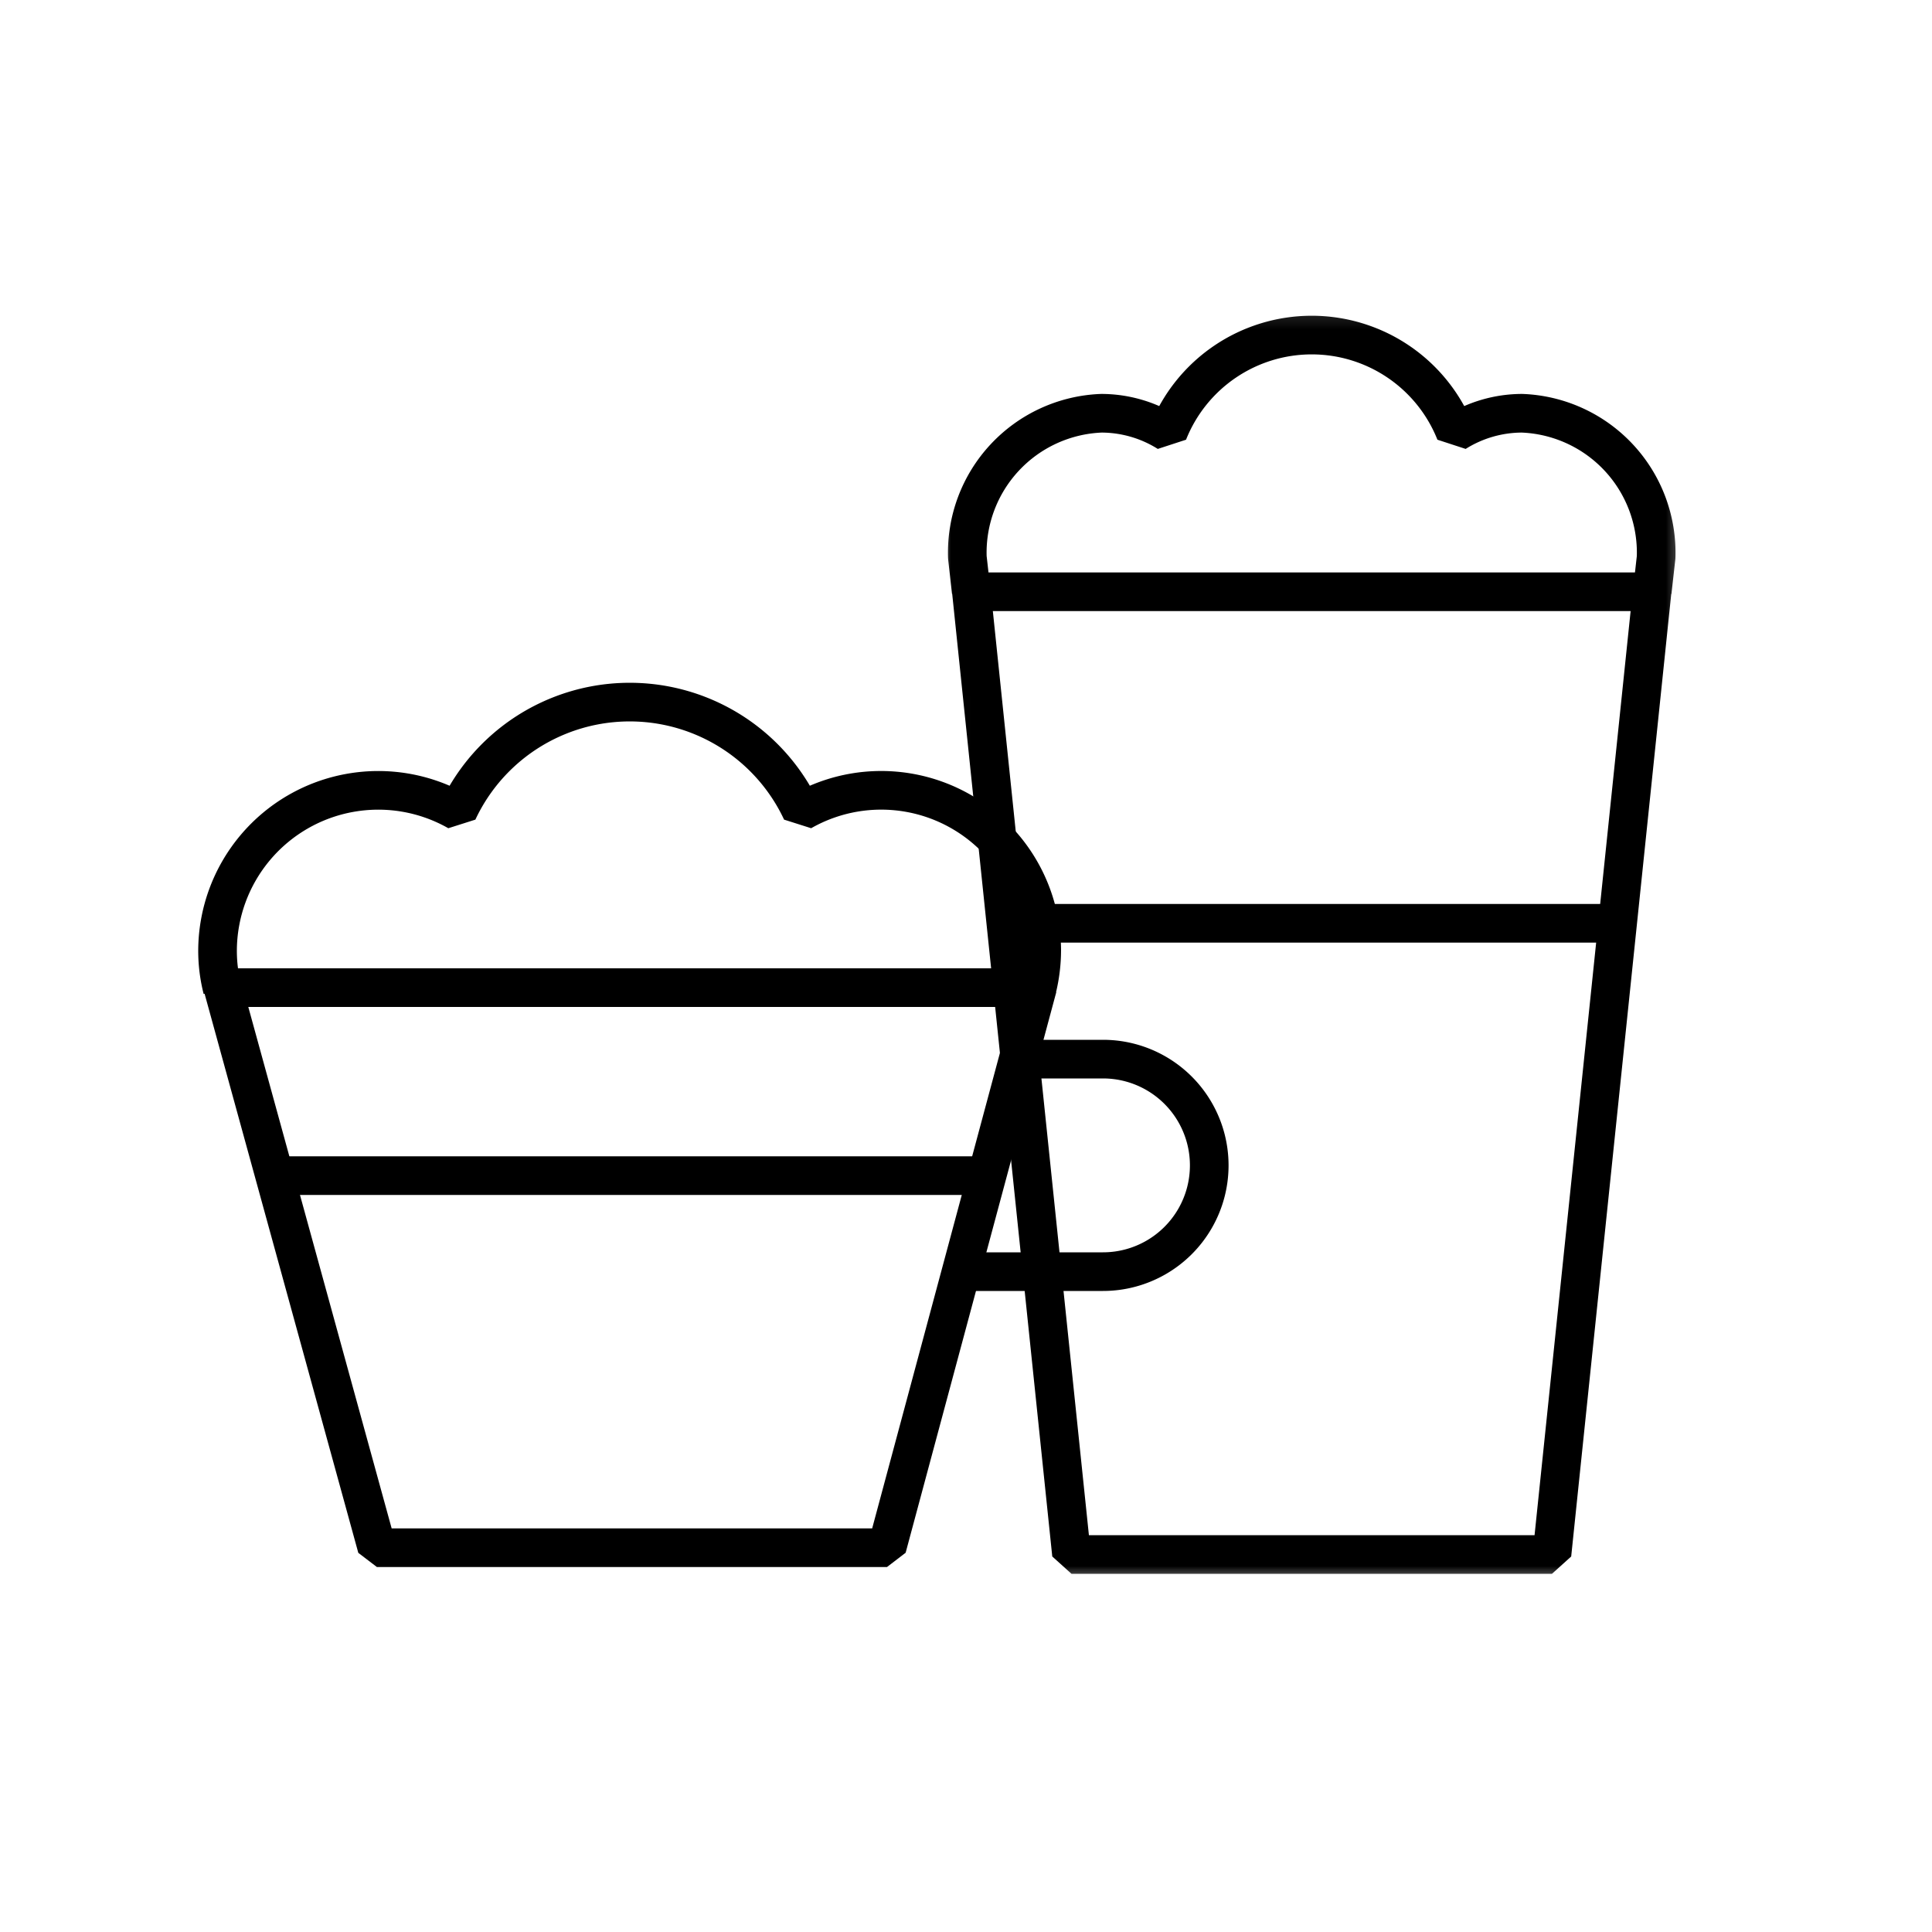 <svg id="Layer_1" data-name="Layer 1" xmlns="http://www.w3.org/2000/svg" xmlns:xlink="http://www.w3.org/1999/xlink" viewBox="0 0 100 100"><defs><style>.cls-1{isolation:isolate;}.cls-2{clip-path:url(#clip-path);}.cls-3,.cls-7{fill:none;}.cls-4{fill:#fff;}.cls-5{mask:url(#mask);}.cls-6{clip-path:url(#clip-path-2);}.cls-7{stroke:#000;stroke-linejoin:bevel;stroke-width:2px;}</style><clipPath id="clip-path"><rect class="cls-3" x="48.77" y="15.95" width="38.27" height="65.82"/></clipPath><mask id="mask" x="39.73" y="13.55" width="56.46" height="70.74" maskUnits="userSpaceOnUse"><rect x="48.77" y="15.95" width="38.27" height="65.82"/><g class="cls-1"><g class="cls-2"><path class="cls-4" d="M57.82,50.93v0l-.09-.11a10.68,10.68,0,0,0,.11-1.58A12.23,12.23,0,0,0,43.06,37.29a25.8,25.8,0,0,0-3.33-2.83l.08-20.91H96.08l.11,70.74L45.91,84h.88l.71-.54,1.27-1,.7-.54.23-.85,3.06-11.4h4.33a9.41,9.41,0,0,0,.73-18.8"/></g></g></mask><clipPath id="clip-path-2"><rect class="cls-3" x="48.77" y="15.95" width="38.27" height="65.82"/></clipPath></defs><g class="cls-5"><g class="cls-6"><path class="cls-7" d="M85.52,30.63l.2-1.78a7.22,7.22,0,0,0-6.94-7.46,6.5,6.5,0,0,0-3.45,1,8,8,0,0,0-14.87,0,6.5,6.5,0,0,0-3.45-1,7.22,7.22,0,0,0-6.94,7.46l.2,1.78"/><line class="cls-7" x1="83.73" y1="47.79" x2="52.06" y2="47.79"/><polygon class="cls-7" points="50.28 30.63 55.46 80.46 80.33 80.46 85.51 30.63 50.28 30.63"/></g></g><path class="cls-7" d="M52.7,54.82h4.39a5.5,5.5,0,0,1,0,11H49.75"/><polygon class="cls-7" points="45.91 80.11 19.51 80.11 11.54 51.12 53.7 51.12 45.91 80.11"/><line class="cls-7" x1="51.09" y1="60.85" x2="14.21" y2="60.85"/><path class="cls-7" d="M53.68,51.16a8.48,8.48,0,0,0,.24-2A8.31,8.31,0,0,0,41.49,42,9.82,9.82,0,0,0,23.7,42,8.32,8.32,0,0,0,11.26,49.2a8,8,0,0,0,.25,2"/><rect class="cls-3" width="100" height="100"/><rect class="cls-3" width="100" height="100"/></svg>